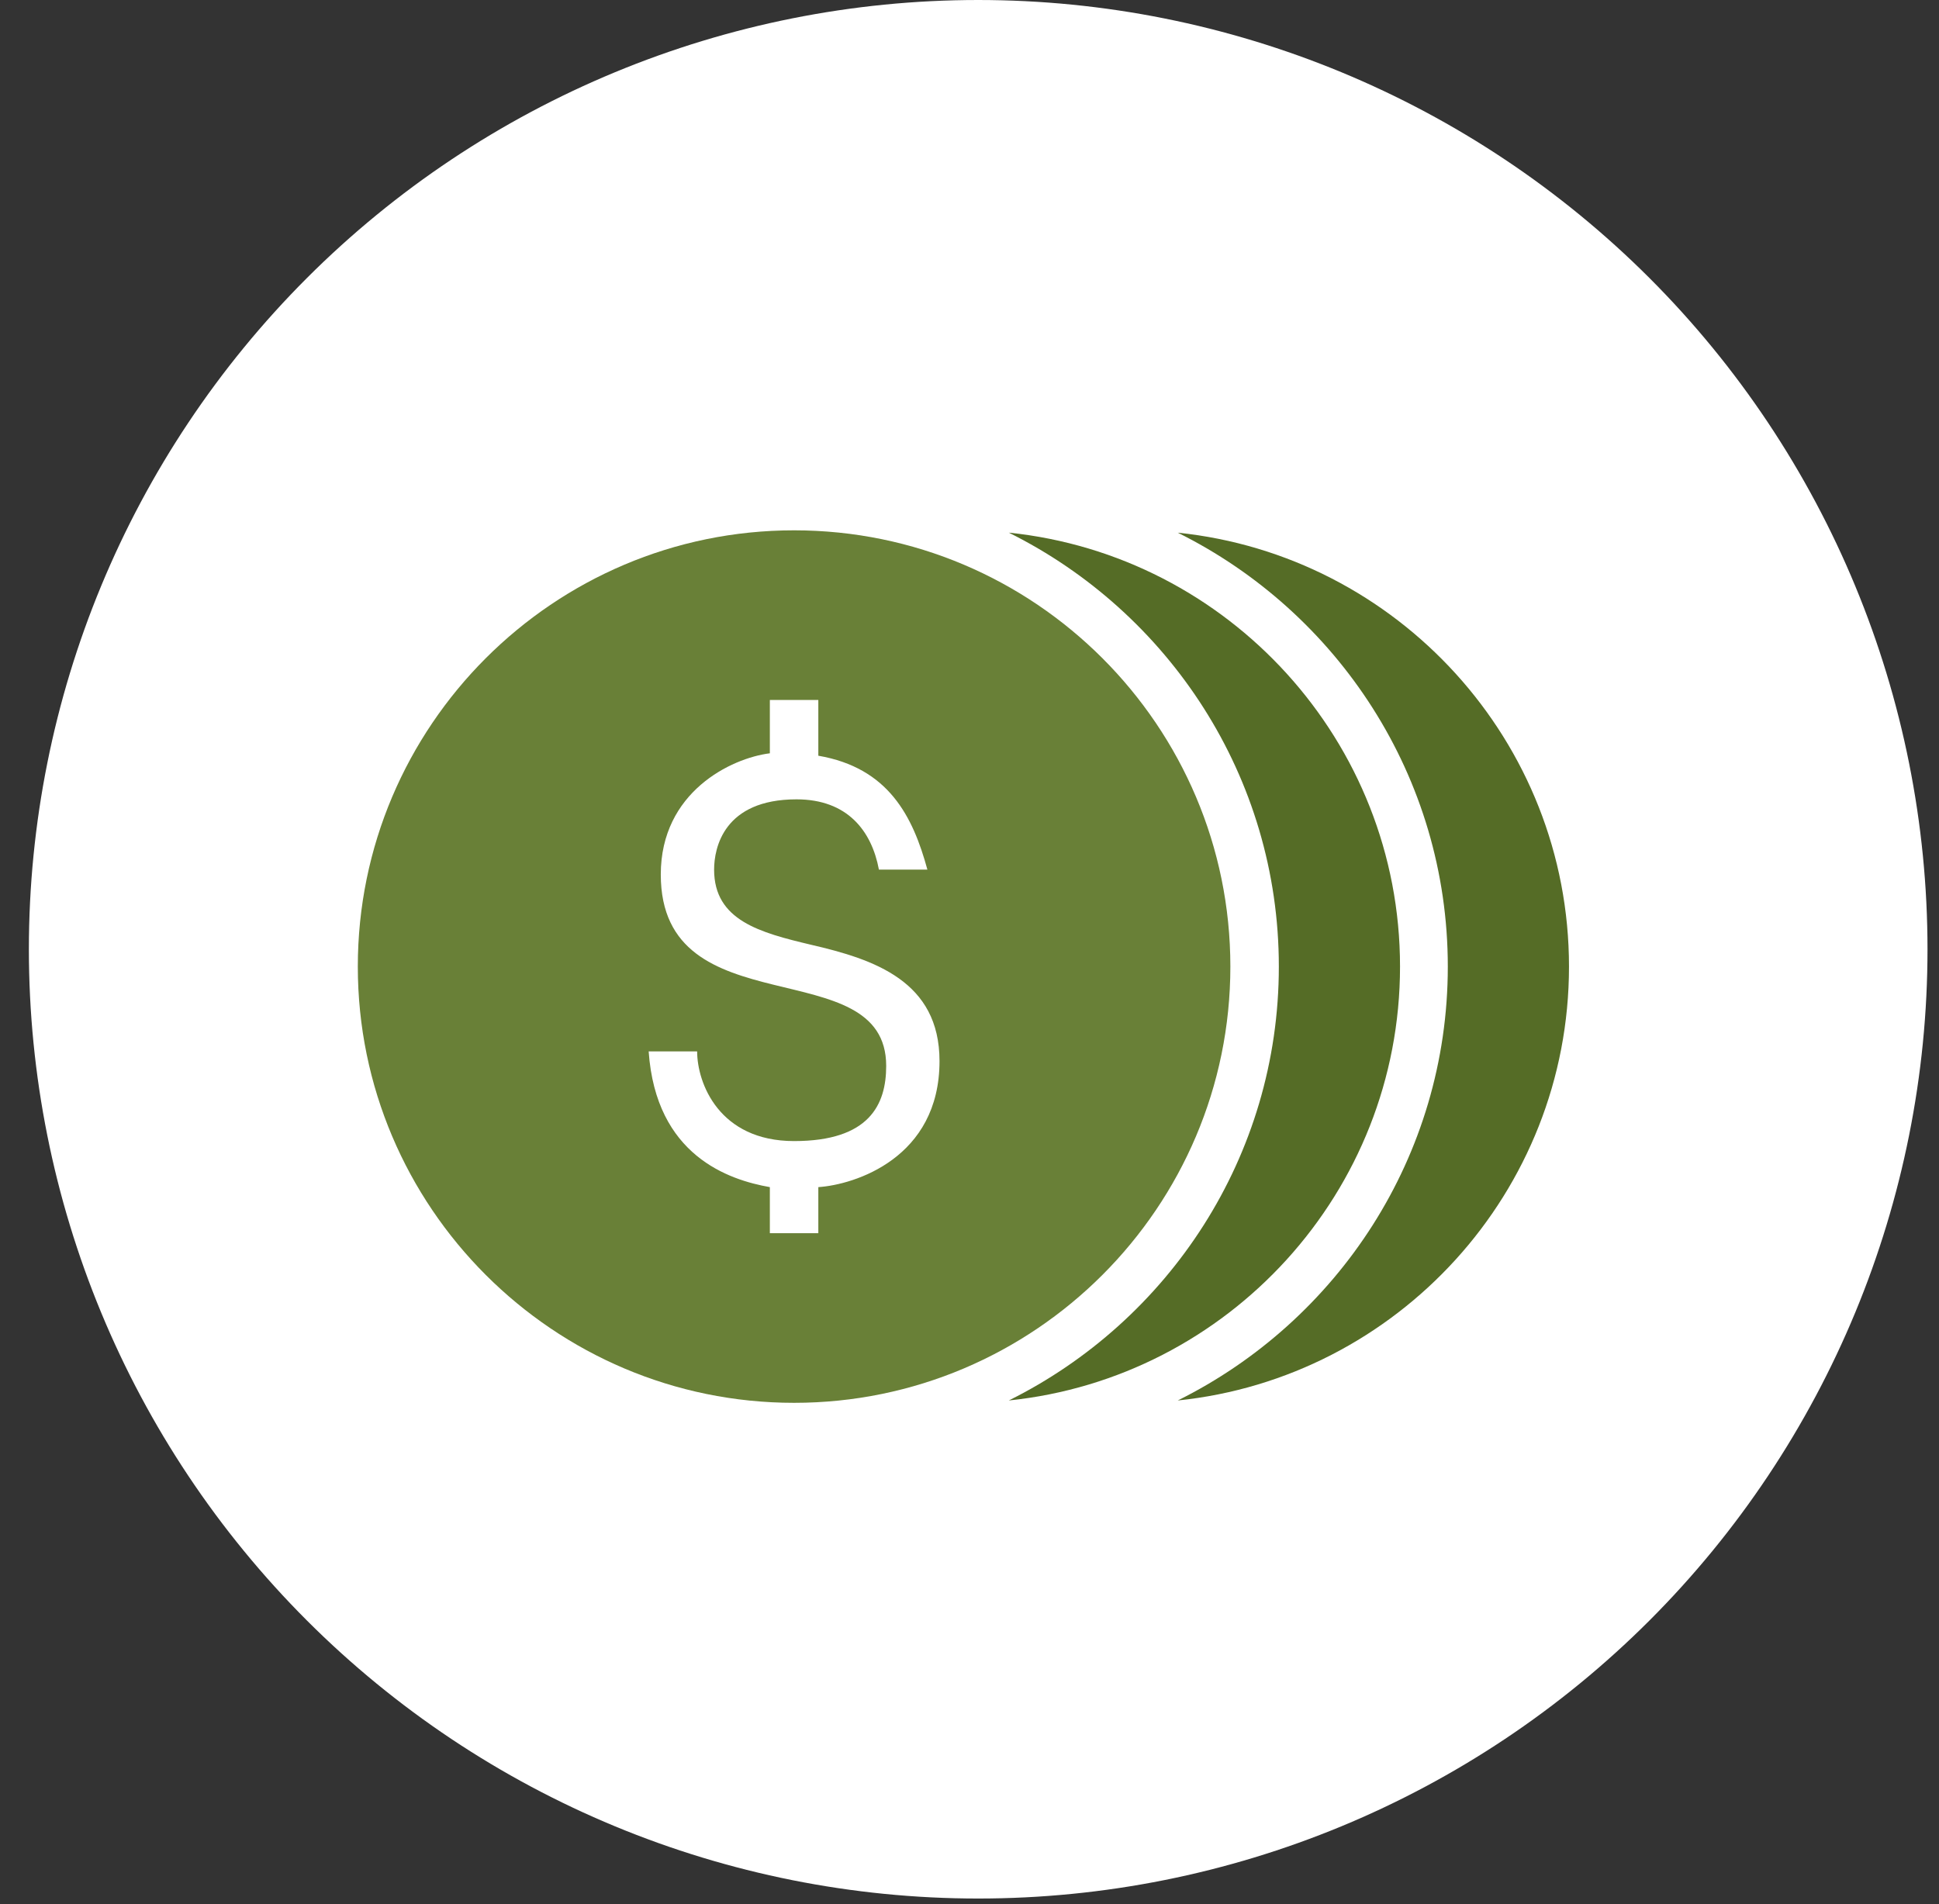 <svg width="56" height="55" viewBox="0 0 56 55" fill="none" xmlns="http://www.w3.org/2000/svg">
<rect x="0" y="0" width="56" height="55" fill="#333333" stroke="none"/>
<g clip-path="url(#clip0_54_1542)">
<path d="M28.251 54.834C35.523 54.834 42.496 51.946 47.638 46.804C52.779 41.662 55.668 34.688 55.668 27.417C55.668 20.146 52.779 13.172 47.638 8.03C42.496 2.889 35.523 0 28.251 0C20.98 0 14.006 2.889 8.864 8.03C3.723 13.172 0.834 20.146 0.834 27.417C0.834 34.688 3.723 41.662 8.864 46.804C14.006 51.946 20.98 54.834 28.251 54.834Z" fill="white"/>
<g clip-path="url(#clip1_54_1542)">
<path d="M22.934 15.317C15.986 15.317 10.334 20.969 10.334 27.917C10.334 34.864 15.986 40.517 22.934 40.517C29.882 40.517 35.534 34.864 35.534 27.917C35.534 20.969 29.882 15.317 22.934 15.317ZM23.634 34.287V35.617H22.234V34.287C21.044 34.077 18.944 33.377 18.734 30.367H20.134C20.134 31.277 20.764 32.957 22.934 32.957C25.104 32.957 25.594 31.907 25.594 30.786C25.594 27.426 19.084 29.736 19.084 25.257C19.084 22.877 21.114 21.897 22.234 21.757V20.217H23.634V21.827C25.664 22.177 26.364 23.577 26.784 25.117H25.384C25.174 23.997 24.474 23.087 23.004 23.087C20.904 23.087 20.624 24.487 20.624 25.117C20.624 26.587 21.954 26.937 23.424 27.287C25.244 27.707 27.134 28.337 27.134 30.647C27.134 33.447 24.684 34.217 23.634 34.287Z" fill="#698037"/>
<path d="M29.135 15.384C33.748 17.677 36.934 22.426 36.934 27.917C36.934 33.409 33.748 38.157 29.135 40.449C35.474 39.797 40.434 34.425 40.434 27.917C40.434 21.409 35.474 16.038 29.135 15.384Z" fill="#556C26"/>
<path d="M34.015 15.385C38.628 17.677 41.814 22.427 41.814 27.918C41.814 33.411 38.628 38.158 34.015 40.449C40.353 39.796 45.314 34.426 45.314 27.918C45.314 21.41 40.353 16.039 34.015 15.385Z" fill="#556C26"/>
</g>
</g>
<defs>
<clipPath id="clip0_54_1542">
<rect width="54.834" height="54.834" fill="white" transform="translate(0.834)"/>
</clipPath>
<clipPath id="clip1_54_1542">
<rect width="35" height="35" fill="white" transform="translate(10.334 10.417)"/>
</clipPath>
</defs>
</svg>
